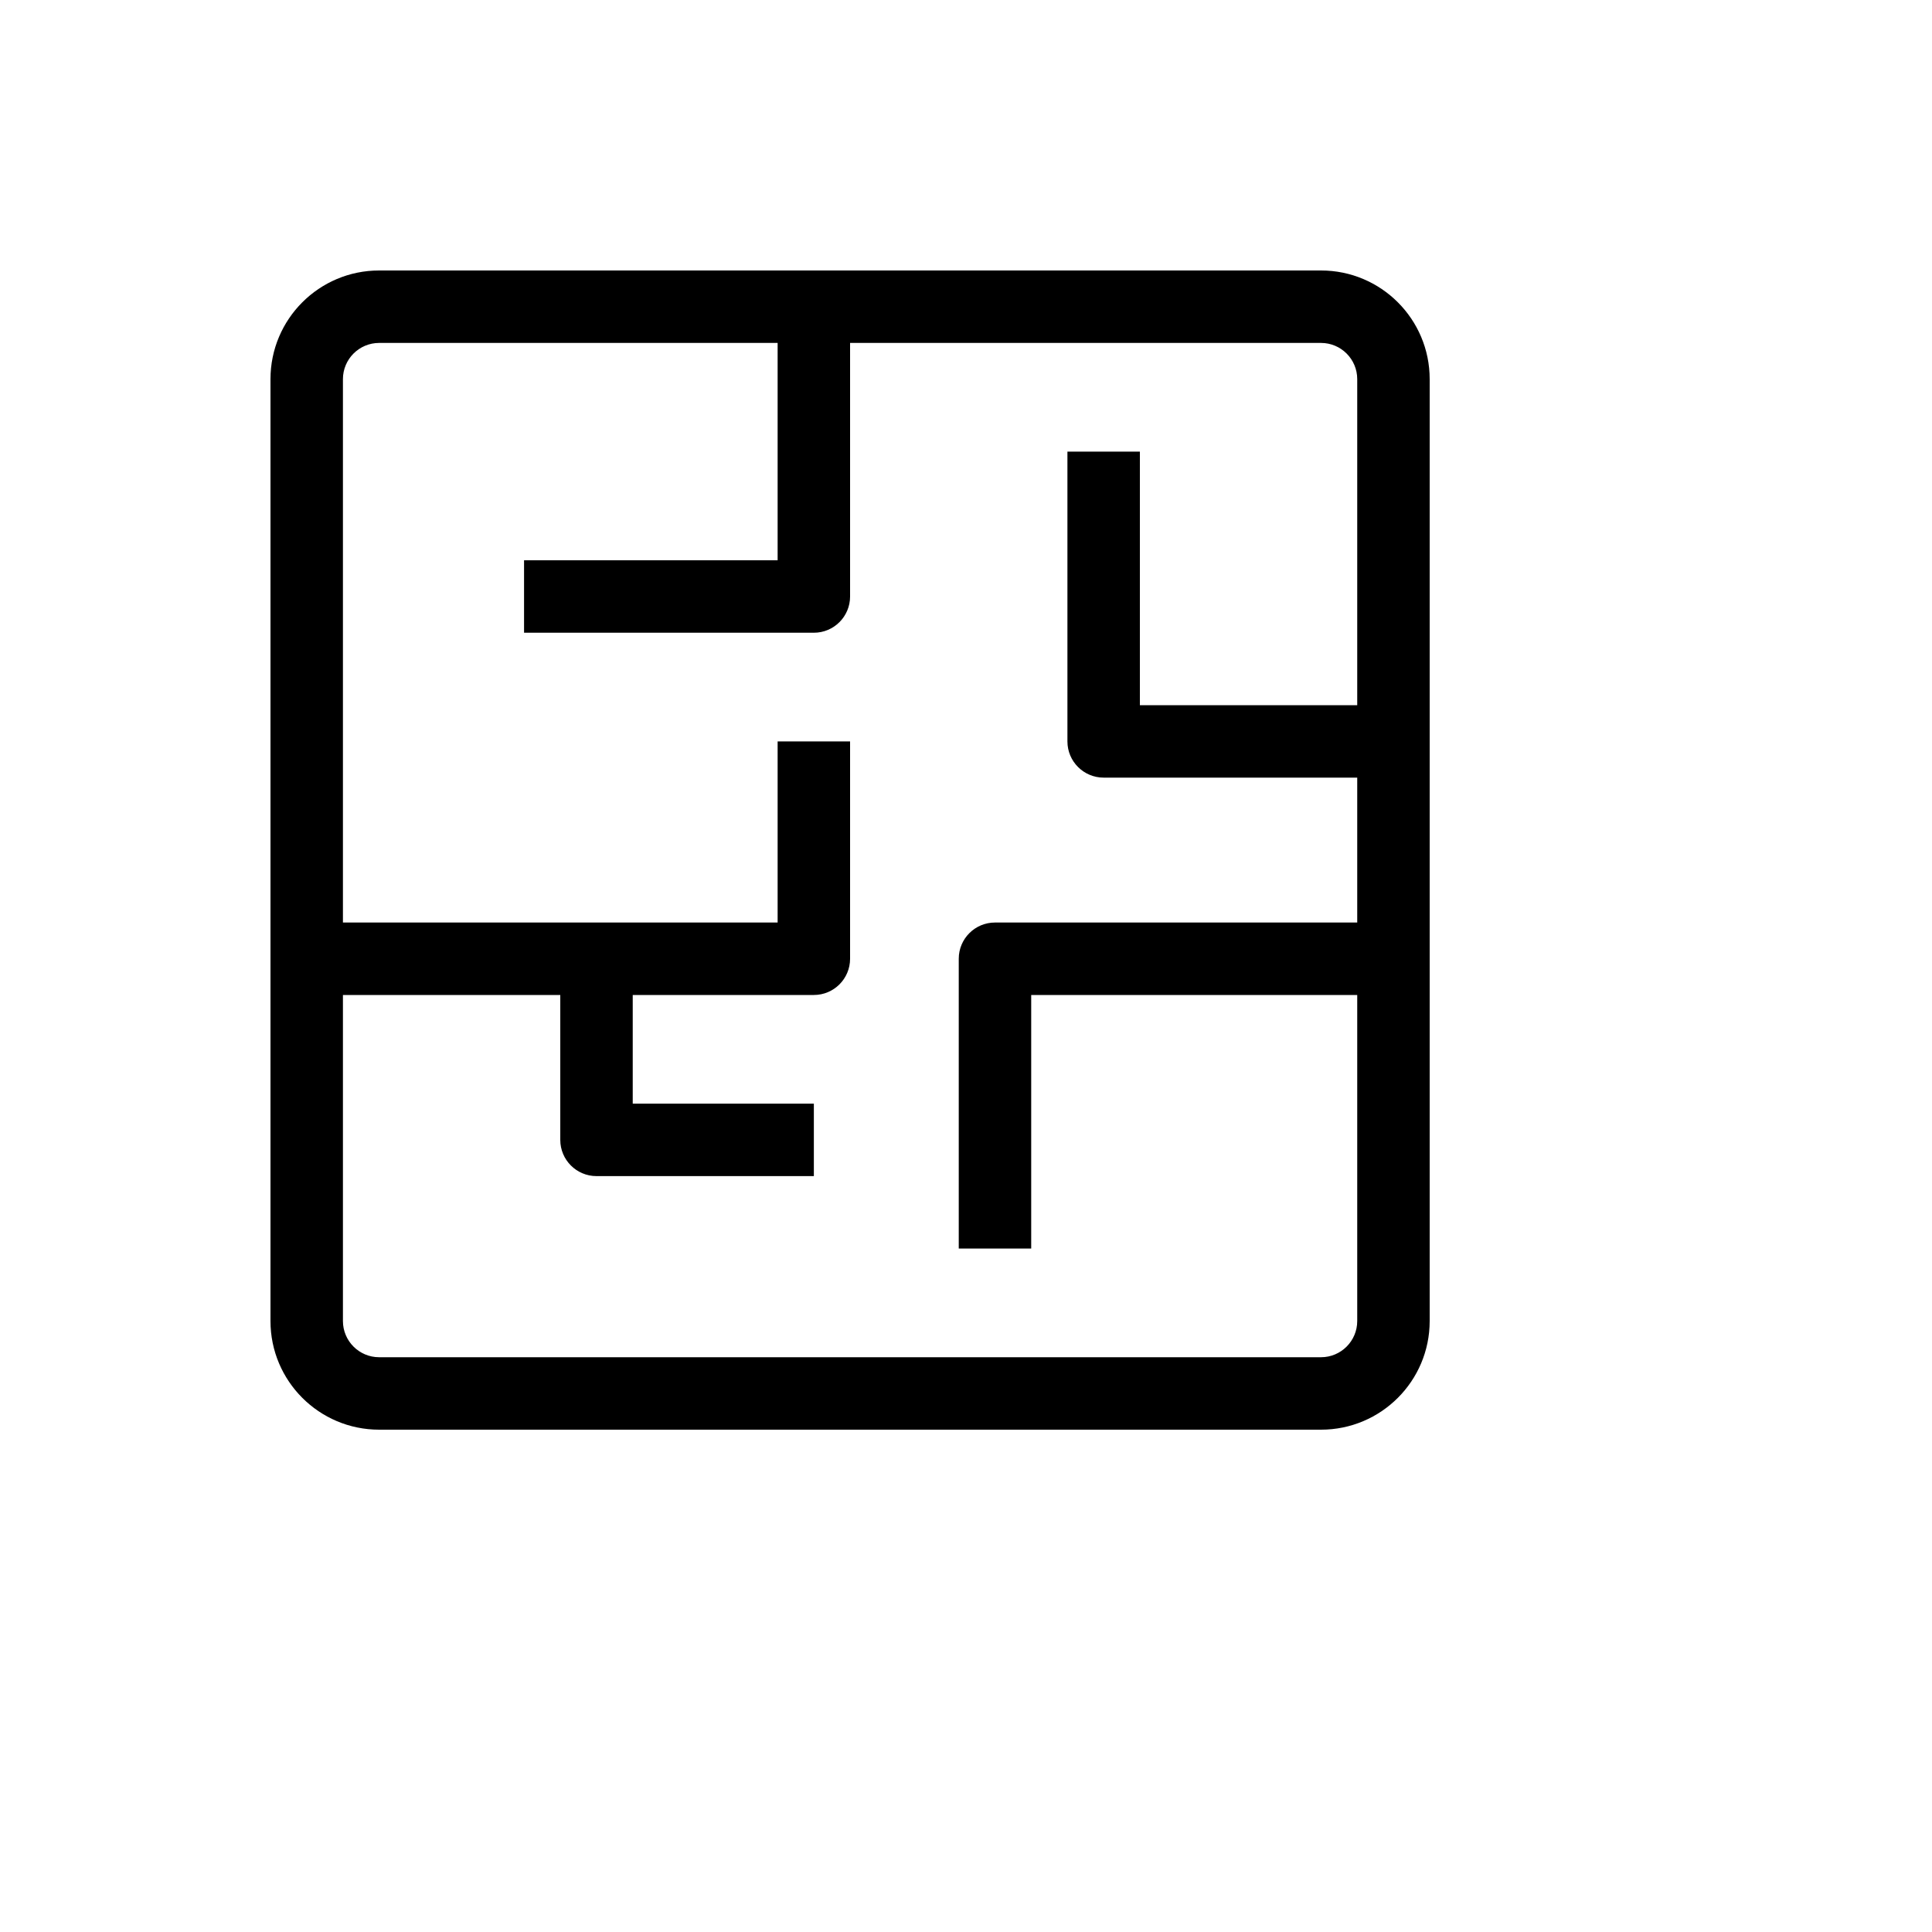 <svg xmlns="http://www.w3.org/2000/svg" version="1.1" xmlns:xlink="http://www.w3.org/1999/xlink" width="100%" height="100%" id="svgWorkerArea" viewBox="-25 -25 625 625" xmlns:idraw="https://idraw.muisca.co" style="background: white;"><defs id="defsdoc"><pattern id="patternBool" x="0" y="0" width="10" height="10" patternUnits="userSpaceOnUse" patternTransform="rotate(35)"><circle cx="5" cy="5" r="4" style="stroke: none;fill: #ff000070;"></circle></pattern></defs><g id="fileImp-581693749" class="cosito"><path id="pathImp-317747838" class="grouped" d="M402.344 62.5C402.344 62.5 97.656 62.5 97.656 62.5 78.24 62.5 62.5 78.24 62.5 97.656 62.5 97.656 62.5 402.344 62.5 402.344 62.5 421.761 78.24 437.5 97.656 437.5 97.656 437.5 402.344 437.5 402.344 437.5 421.761 437.5 437.5 421.761 437.5 402.344 437.5 402.344 437.5 97.656 437.5 97.656 437.5 78.24 421.761 62.5 402.344 62.5 402.344 62.5 402.344 62.5 402.344 62.5M414.062 203.125C414.062 203.125 343.75 203.125 343.75 203.125 343.75 203.125 343.75 121.094 343.75 121.094 343.75 121.094 320.312 121.094 320.312 121.094 320.312 121.094 320.312 214.844 320.312 214.844 320.312 221.316 325.559 226.562 332.031 226.562 332.031 226.562 414.062 226.562 414.062 226.562 414.062 226.562 414.062 273.438 414.062 273.438 414.062 273.438 296.875 273.438 296.875 273.438 290.403 273.438 285.156 278.684 285.156 285.156 285.156 285.156 285.156 378.906 285.156 378.906 285.156 378.906 308.594 378.906 308.594 378.906 308.594 378.906 308.594 296.875 308.594 296.875 308.594 296.875 414.062 296.875 414.062 296.875 414.062 296.875 414.062 402.344 414.062 402.344 414.062 408.816 408.816 414.062 402.344 414.062 402.344 414.062 97.656 414.062 97.656 414.062 91.184 414.062 85.938 408.816 85.938 402.344 85.938 402.344 85.938 296.875 85.938 296.875 85.938 296.875 156.25 296.875 156.25 296.875 156.25 296.875 156.25 343.75 156.25 343.75 156.25 350.222 161.496 355.469 167.969 355.469 167.969 355.469 238.281 355.469 238.281 355.469 238.281 355.469 238.281 332.031 238.281 332.031 238.281 332.031 179.688 332.031 179.688 332.031 179.688 332.031 179.688 296.875 179.688 296.875 179.688 296.875 238.281 296.875 238.281 296.875 244.754 296.875 250 291.628 250 285.156 250 285.156 250 214.844 250 214.844 250 214.844 226.562 214.844 226.562 214.844 226.562 214.844 226.562 273.438 226.562 273.438 226.562 273.438 85.938 273.438 85.938 273.438 85.938 273.438 85.938 97.656 85.938 97.656 85.938 91.184 91.184 85.938 97.656 85.938 97.656 85.938 226.562 85.938 226.562 85.938 226.562 85.938 226.562 156.25 226.562 156.25 226.562 156.25 144.531 156.25 144.531 156.25 144.531 156.25 144.531 179.688 144.531 179.688 144.531 179.688 238.281 179.688 238.281 179.688 244.754 179.688 250 174.441 250 167.969 250 167.969 250 85.938 250 85.938 250 85.938 402.344 85.938 402.344 85.938 408.816 85.938 414.062 91.184 414.062 97.656 414.062 97.656 414.062 203.125 414.062 203.125"></path></g></svg>